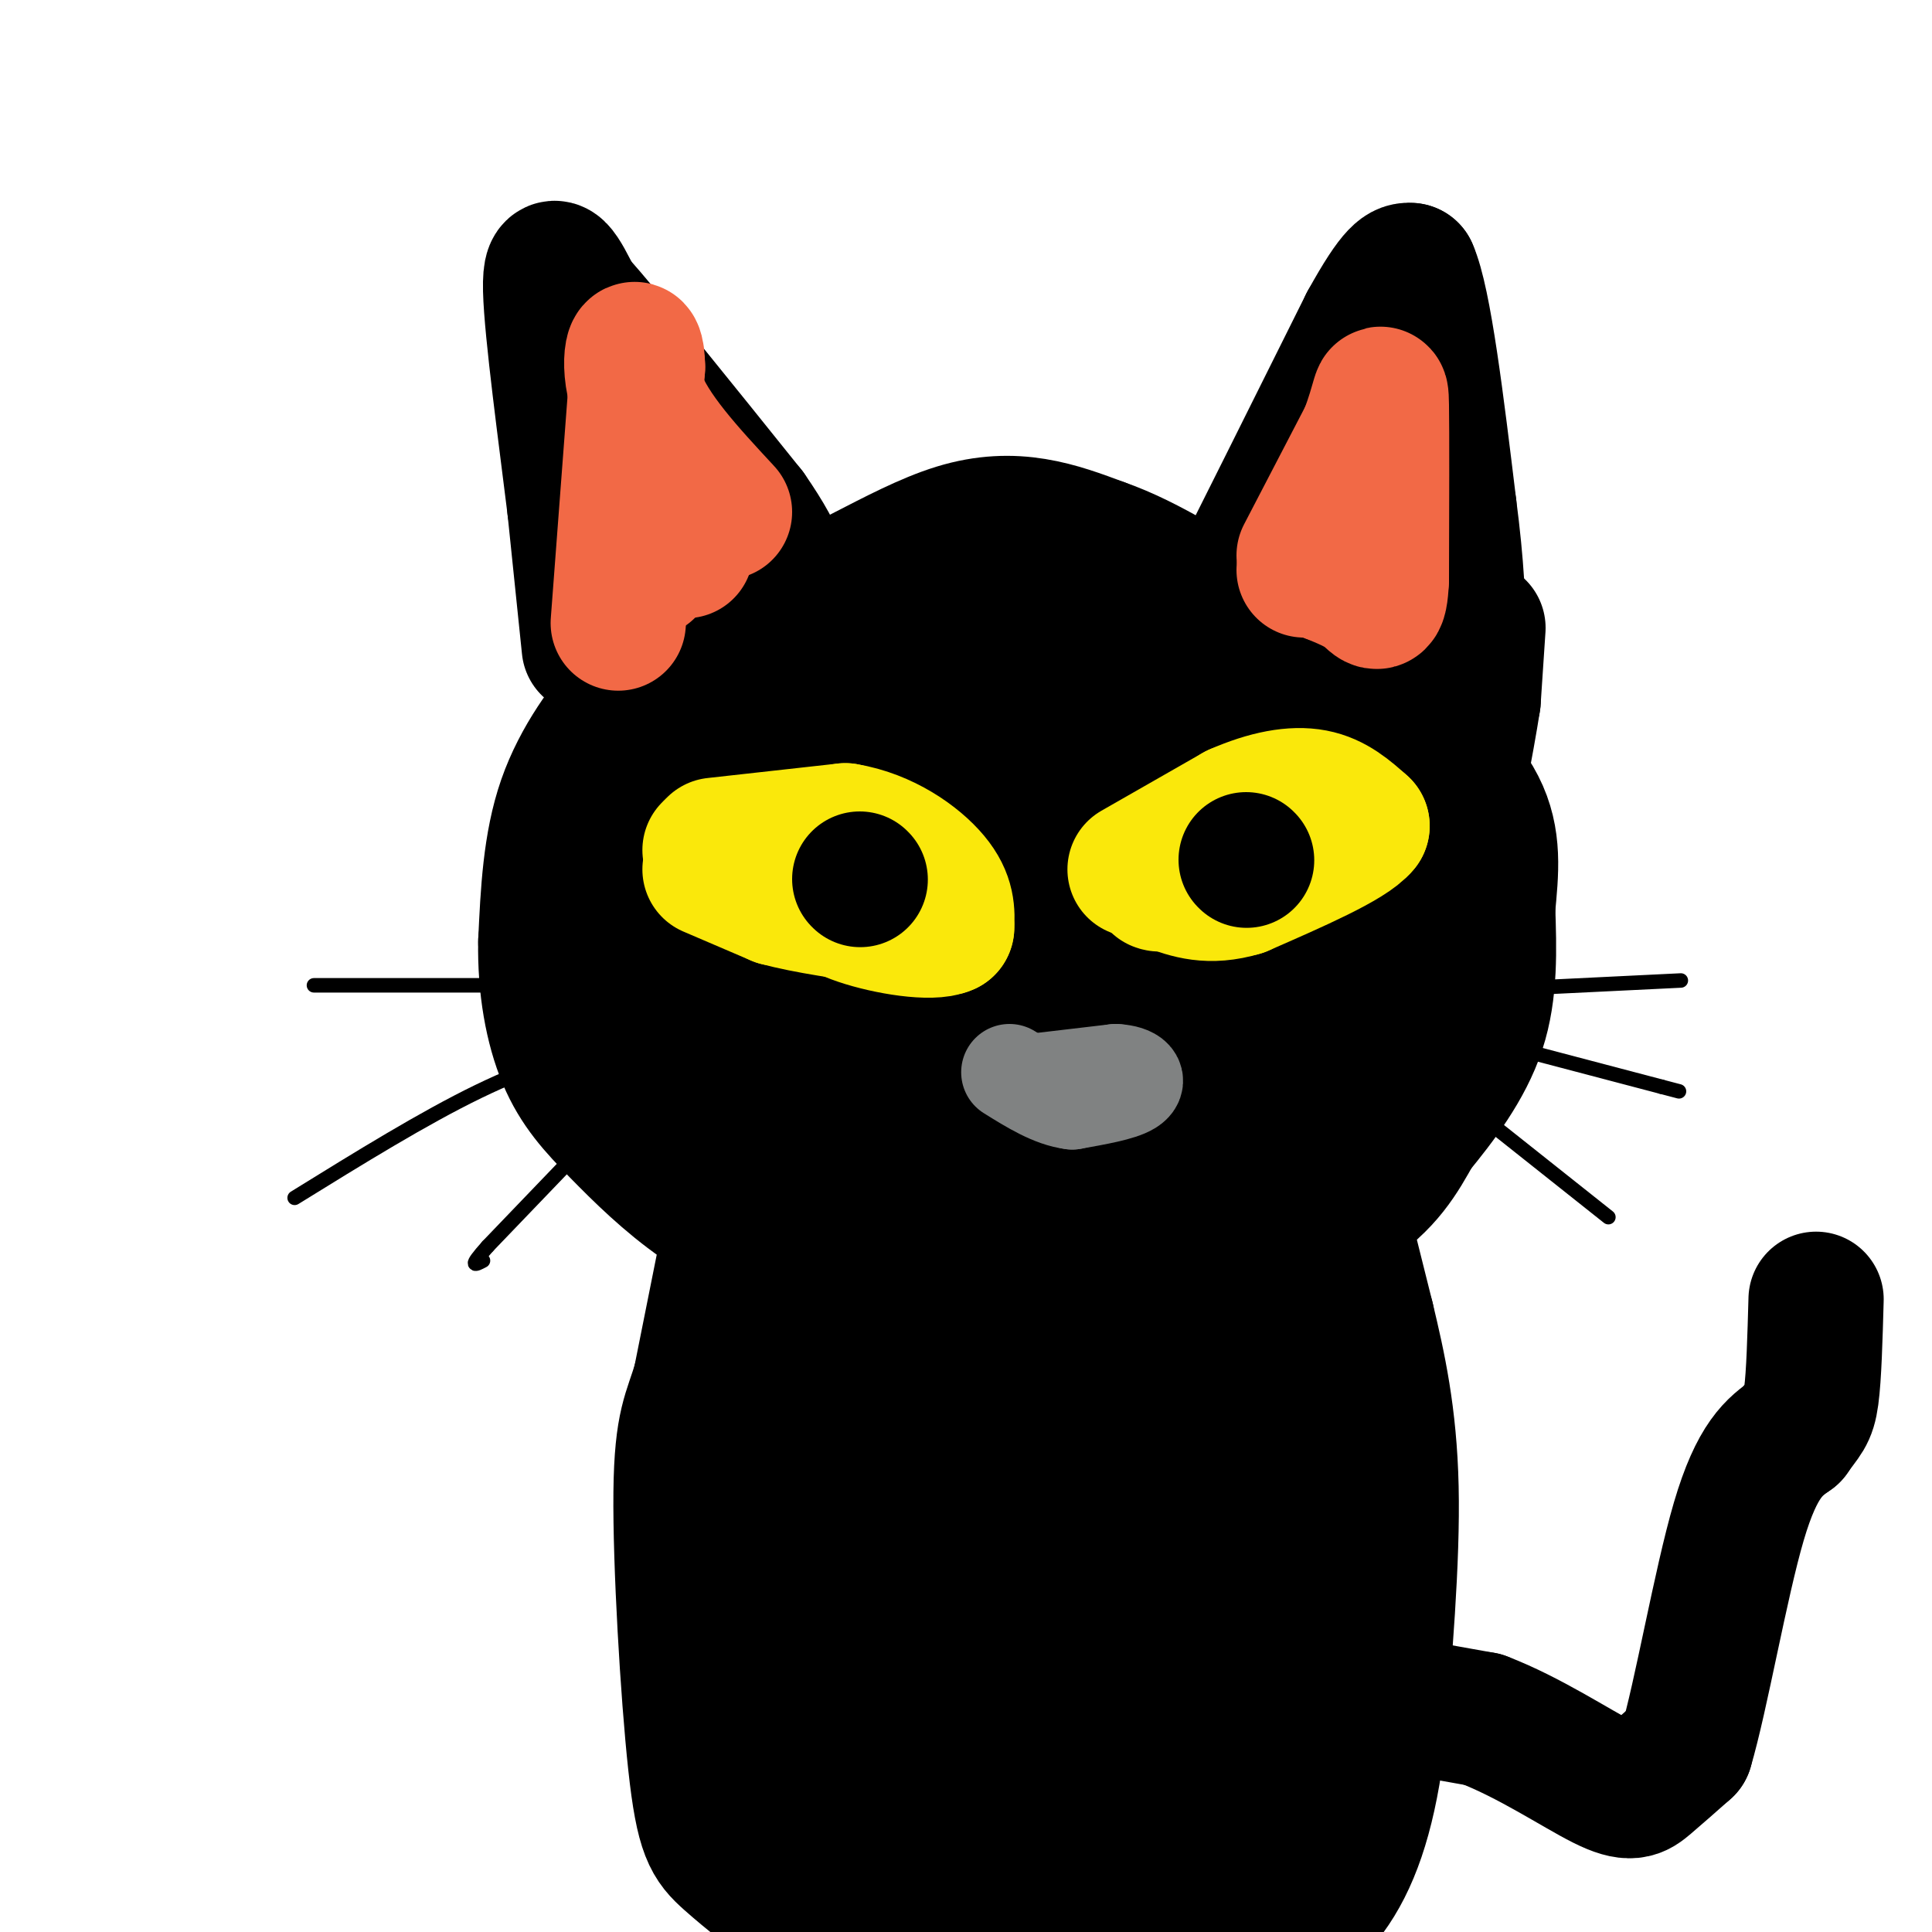 <svg viewBox='0 0 400 400' version='1.1' xmlns='http://www.w3.org/2000/svg' xmlns:xlink='http://www.w3.org/1999/xlink'><g fill='none' stroke='rgb(0,0,0)' stroke-width='28' stroke-linecap='round' stroke-linejoin='round'><path d='M122,134c0.000,0.000 -3.000,-29.000 -3,-29'/><path d='M119,105c-1.800,-14.600 -4.800,-36.600 -5,-45c-0.200,-8.400 2.400,-3.200 5,2'/><path d='M119,62c6.833,7.667 21.417,25.833 36,44'/><path d='M155,106c7.333,10.500 7.667,14.750 8,19'/><path d='M163,125c7.689,-0.511 22.911,-11.289 35,-15c12.089,-3.711 21.044,-0.356 30,3'/><path d='M228,113c10.133,3.489 20.467,10.711 25,13c4.533,2.289 3.267,-0.356 2,-3'/><path d='M255,123c5.000,-9.833 16.500,-32.917 28,-56'/><path d='M283,67c6.167,-11.167 7.583,-11.083 9,-11'/><path d='M292,56c2.833,6.333 5.417,27.667 8,49'/><path d='M300,105c1.667,12.667 1.833,19.833 2,27'/><path d='M160,134c0.000,0.000 -18.000,3.000 -18,3'/><path d='M142,137c-4.774,1.369 -7.708,3.292 -12,8c-4.292,4.708 -9.940,12.202 -13,21c-3.060,8.798 -3.530,18.899 -4,29'/><path d='M113,195c-0.179,9.214 1.375,17.748 4,24c2.625,6.252 6.322,10.222 11,15c4.678,4.778 10.337,10.365 17,15c6.663,4.635 14.332,8.317 22,12'/><path d='M167,261c3.190,2.726 0.167,3.542 14,4c13.833,0.458 44.524,0.560 59,0c14.476,-0.560 12.738,-1.780 11,-3'/><path d='M251,262c7.311,-2.422 20.089,-6.978 28,-12c7.911,-5.022 10.956,-10.511 14,-16'/><path d='M293,234c4.978,-6.044 10.422,-13.156 13,-21c2.578,-7.844 2.289,-16.422 2,-25'/><path d='M308,188c0.711,-7.622 1.489,-14.178 -2,-21c-3.489,-6.822 -11.244,-13.911 -19,-21'/><path d='M287,146c-7.978,-6.644 -18.422,-12.756 -30,-16c-11.578,-3.244 -24.289,-3.622 -37,-4'/><path d='M220,126c-9.978,-1.022 -16.422,-1.578 -23,0c-6.578,1.578 -13.289,5.289 -20,9'/><path d='M306,130c0.000,0.000 -1.000,15.000 -1,15'/><path d='M305,145c-1.333,8.667 -4.167,22.833 -7,37'/><path d='M298,182c-7.905,-1.298 -24.167,-23.042 -42,-33c-17.833,-9.958 -37.238,-8.131 -53,-7c-15.762,1.131 -27.881,1.565 -40,2'/><path d='M163,144c-10.057,1.861 -15.200,5.512 -20,6c-4.800,0.488 -9.256,-2.189 -11,9c-1.744,11.189 -0.777,36.243 0,49c0.777,12.757 1.365,13.216 12,17c10.635,3.784 31.318,10.892 52,18'/><path d='M196,243c14.000,2.998 23.000,1.494 32,0c9.000,-1.494 18.000,-2.979 28,-7c10.000,-4.021 21.000,-10.577 27,-17c6.000,-6.423 7.000,-12.711 8,-19'/><path d='M291,200c1.019,-6.339 -0.435,-12.687 -6,-20c-5.565,-7.313 -15.243,-15.590 -27,-22c-11.757,-6.410 -25.595,-10.952 -37,-13c-11.405,-2.048 -20.377,-1.600 -26,-2c-5.623,-0.400 -7.899,-1.646 -18,1c-10.101,2.646 -28.029,9.185 -33,19c-4.971,9.815 3.014,22.908 11,36'/><path d='M155,199c2.745,8.442 4.108,11.547 6,14c1.892,2.453 4.315,4.252 10,6c5.685,1.748 14.634,3.443 29,4c14.366,0.557 34.150,-0.026 52,-4c17.850,-3.974 33.767,-11.339 36,-19c2.233,-7.661 -9.219,-15.617 -16,-20c-6.781,-4.383 -8.890,-5.191 -11,-6'/><path d='M261,174c-12.245,-4.313 -37.356,-12.095 -51,-15c-13.644,-2.905 -15.821,-0.932 -21,2c-5.179,2.932 -13.360,6.824 -17,11c-3.640,4.176 -2.739,8.635 -3,14c-0.261,5.365 -1.686,11.637 3,15c4.686,3.363 15.482,3.818 30,3c14.518,-0.818 32.759,-2.909 51,-5'/><path d='M253,199c11.909,-1.926 16.183,-4.243 19,-5c2.817,-0.757 4.178,0.044 -1,-3c-5.178,-3.044 -16.894,-9.935 -24,-14c-7.106,-4.065 -9.602,-5.304 -23,-6c-13.398,-0.696 -37.699,-0.848 -62,-1'/><path d='M162,170c-10.871,0.049 -7.048,0.673 -6,1c1.048,0.327 -0.679,0.357 1,3c1.679,2.643 6.766,7.898 21,10c14.234,2.102 37.617,1.051 61,0'/><path d='M239,184c11.667,0.000 10.333,0.000 9,0'/><path d='M151,256c0.000,0.000 -6.000,30.000 -6,30'/><path d='M145,286c-1.955,6.734 -3.844,8.568 -4,23c-0.156,14.432 1.419,41.463 3,56c1.581,14.537 3.166,16.582 7,20c3.834,3.418 9.917,8.209 16,13'/><path d='M167,398c5.000,3.333 9.500,5.167 14,7'/><path d='M276,245c0.000,0.000 7.000,28.000 7,28'/><path d='M283,273c2.333,9.733 4.667,20.067 5,35c0.333,14.933 -1.333,34.467 -3,54'/><path d='M285,362c-1.933,14.444 -5.267,23.556 -10,30c-4.733,6.444 -10.867,10.222 -17,14'/><path d='M193,404c-8.822,-19.711 -17.644,-39.422 -22,-53c-4.356,-13.578 -4.244,-21.022 -4,-33c0.244,-11.978 0.622,-28.489 1,-45'/><path d='M168,273c0.703,-11.536 1.962,-17.876 0,-4c-1.962,13.876 -7.144,47.967 -8,67c-0.856,19.033 2.612,23.010 5,26c2.388,2.990 3.694,4.995 5,7'/><path d='M170,369c5.791,5.884 17.769,17.093 26,24c8.231,6.907 12.716,9.514 17,10c4.284,0.486 8.367,-1.147 13,-5c4.633,-3.853 9.817,-9.927 15,-16'/><path d='M241,382c4.940,-6.131 9.792,-13.458 12,-15c2.208,-1.542 1.774,2.702 0,7c-1.774,4.298 -4.887,8.649 -8,13'/><path d='M245,387c0.714,1.476 6.500,-1.333 11,-5c4.500,-3.667 7.714,-8.190 11,-18c3.286,-9.810 6.643,-24.905 10,-40'/><path d='M277,324c1.922,-14.462 1.728,-30.618 1,-39c-0.728,-8.382 -1.989,-8.989 -7,-11c-5.011,-2.011 -13.772,-5.426 -21,-8c-7.228,-2.574 -12.922,-4.307 -22,-2c-9.078,2.307 -21.539,8.653 -34,15'/><path d='M194,279c-7.289,0.289 -8.511,-6.489 -6,9c2.511,15.489 8.756,53.244 15,91'/><path d='M203,379c3.285,14.764 3.996,6.174 4,4c0.004,-2.174 -0.700,2.067 7,-2c7.700,-4.067 23.804,-16.441 33,-26c9.196,-9.559 11.485,-16.303 12,-24c0.515,-7.697 -0.742,-16.349 -2,-25'/><path d='M257,306c-0.970,-8.766 -2.395,-18.180 -6,-22c-3.605,-3.820 -9.389,-2.044 -17,1c-7.611,3.044 -17.049,7.358 -23,11c-5.951,3.642 -8.415,6.612 -10,10c-1.585,3.388 -2.293,7.194 -3,11'/><path d='M198,317c-1.143,7.786 -2.500,21.750 0,29c2.500,7.250 8.857,7.786 10,8c1.143,0.214 -2.929,0.107 -7,0'/><path d='M201,354c-2.573,0.121 -5.504,0.424 -9,-4c-3.496,-4.424 -7.557,-13.576 -9,-21c-1.443,-7.424 -0.270,-13.121 3,-26c3.270,-12.879 8.635,-32.939 14,-53'/><path d='M200,250c0.905,-3.845 -3.833,13.042 -7,27c-3.167,13.958 -4.762,24.988 -3,34c1.762,9.012 6.881,16.006 12,23'/><path d='M202,334c4.829,6.152 10.903,10.030 16,12c5.097,1.970 9.219,2.030 14,-2c4.781,-4.030 10.223,-12.152 13,-21c2.777,-8.848 2.888,-18.424 3,-28'/><path d='M248,295c-0.716,-6.057 -4.006,-7.201 -10,-3c-5.994,4.201 -14.691,13.746 -20,22c-5.309,8.254 -7.231,15.215 -5,18c2.231,2.785 8.616,1.392 15,0'/><path d='M228,332c5.381,-0.369 11.333,-1.292 4,-11c-7.333,-9.708 -27.952,-28.202 -38,-39c-10.048,-10.798 -9.524,-13.899 -9,-17'/><path d='M185,265c-1.833,-4.833 -1.917,-8.417 -2,-12'/><path d='M279,351c0.000,0.000 28.000,5.000 28,5'/><path d='M307,356c9.548,3.631 19.417,10.208 25,13c5.583,2.792 6.881,1.798 9,0c2.119,-1.798 5.060,-4.399 8,-7'/><path d='M349,362c3.200,-10.733 7.200,-34.067 11,-47c3.800,-12.933 7.400,-15.467 11,-18'/><path d='M371,297c2.556,-3.689 3.444,-3.911 4,-8c0.556,-4.089 0.778,-12.044 1,-20'/></g>
<g fill='none' stroke='rgb(250,232,11)' stroke-width='28' stroke-linecap='round' stroke-linejoin='round'><path d='M148,175c0.000,0.000 27.000,-3.000 27,-3'/><path d='M175,172c8.067,1.311 14.733,6.089 18,10c3.267,3.911 3.133,6.956 3,10'/><path d='M196,192c-3.044,1.422 -12.156,-0.022 -18,-2c-5.844,-1.978 -8.422,-4.489 -11,-7'/><path d='M167,183c-5.167,-2.333 -12.583,-4.667 -20,-7'/><path d='M235,180c0.000,0.000 21.000,-12.000 21,-12'/><path d='M256,168c6.378,-2.800 11.822,-3.800 16,-3c4.178,0.800 7.089,3.400 10,6'/><path d='M282,171c-2.500,3.167 -13.750,8.083 -25,13'/><path d='M257,184c-6.667,2.000 -10.833,0.500 -15,-1'/><path d='M242,183c-2.833,-0.167 -2.417,-0.083 -2,0'/><path d='M147,180c0.000,0.000 14.000,6.000 14,6'/><path d='M161,186c6.167,1.667 14.583,2.833 23,4'/></g>
<g fill='none' stroke='rgb(0,0,0)' stroke-width='28' stroke-linecap='round' stroke-linejoin='round'><path d='M178,182c0.000,0.000 0.100,0.100 0.1,0.1'/><path d='M258,178c0.000,0.000 0.100,0.100 0.1,0.1'/></g>
<g fill='none' stroke='rgb(128,130,130)' stroke-width='20' stroke-linecap='round' stroke-linejoin='round'><path d='M214,224c0.000,0.000 17.000,-2.000 17,-2'/><path d='M231,222c3.844,0.222 4.956,1.778 3,3c-1.956,1.222 -6.978,2.111 -12,3'/><path d='M222,228c-4.167,-0.500 -8.583,-3.250 -13,-6'/></g>
<g fill='none' stroke='rgb(0,0,0)' stroke-width='3' stroke-linecap='round' stroke-linejoin='round'><path d='M124,204c0.000,0.000 -59.000,0.000 -59,0'/><path d='M129,215c-9.333,2.750 -18.667,5.500 -30,11c-11.333,5.500 -24.667,13.750 -38,22'/><path d='M125,233c0.000,0.000 -24.000,25.000 -24,25'/><path d='M101,258c-4.167,4.667 -2.583,3.833 -1,3'/><path d='M307,205c0.000,0.000 41.000,-2.000 41,-2'/><path d='M306,215c0.000,0.000 38.000,10.000 38,10'/><path d='M344,225c6.333,1.667 3.167,0.833 0,0'/><path d='M299,225c0.000,0.000 34.000,27.000 34,27'/></g>
<g fill='none' stroke='rgb(242,105,70)' stroke-width='28' stroke-linecap='round' stroke-linejoin='round'><path d='M134,118c0.000,0.000 0.000,-15.000 0,-15'/><path d='M134,103c1.333,-0.667 4.667,5.167 8,11'/><path d='M270,115c0.000,0.000 13.000,-25.000 13,-25'/><path d='M283,90c2.689,-6.822 2.911,-11.378 3,-6c0.089,5.378 0.044,20.689 0,36'/><path d='M286,120c-0.311,6.444 -1.089,4.556 -3,3c-1.911,-1.556 -4.956,-2.778 -8,-4'/><path d='M275,119c-2.167,-0.833 -3.583,-0.917 -5,-1'/><path d='M128,129c0.000,0.000 4.000,-53.000 4,-53'/><path d='M132,76c-0.178,-7.978 -2.622,-1.422 0,6c2.622,7.422 10.311,15.711 18,24'/></g>
</svg>